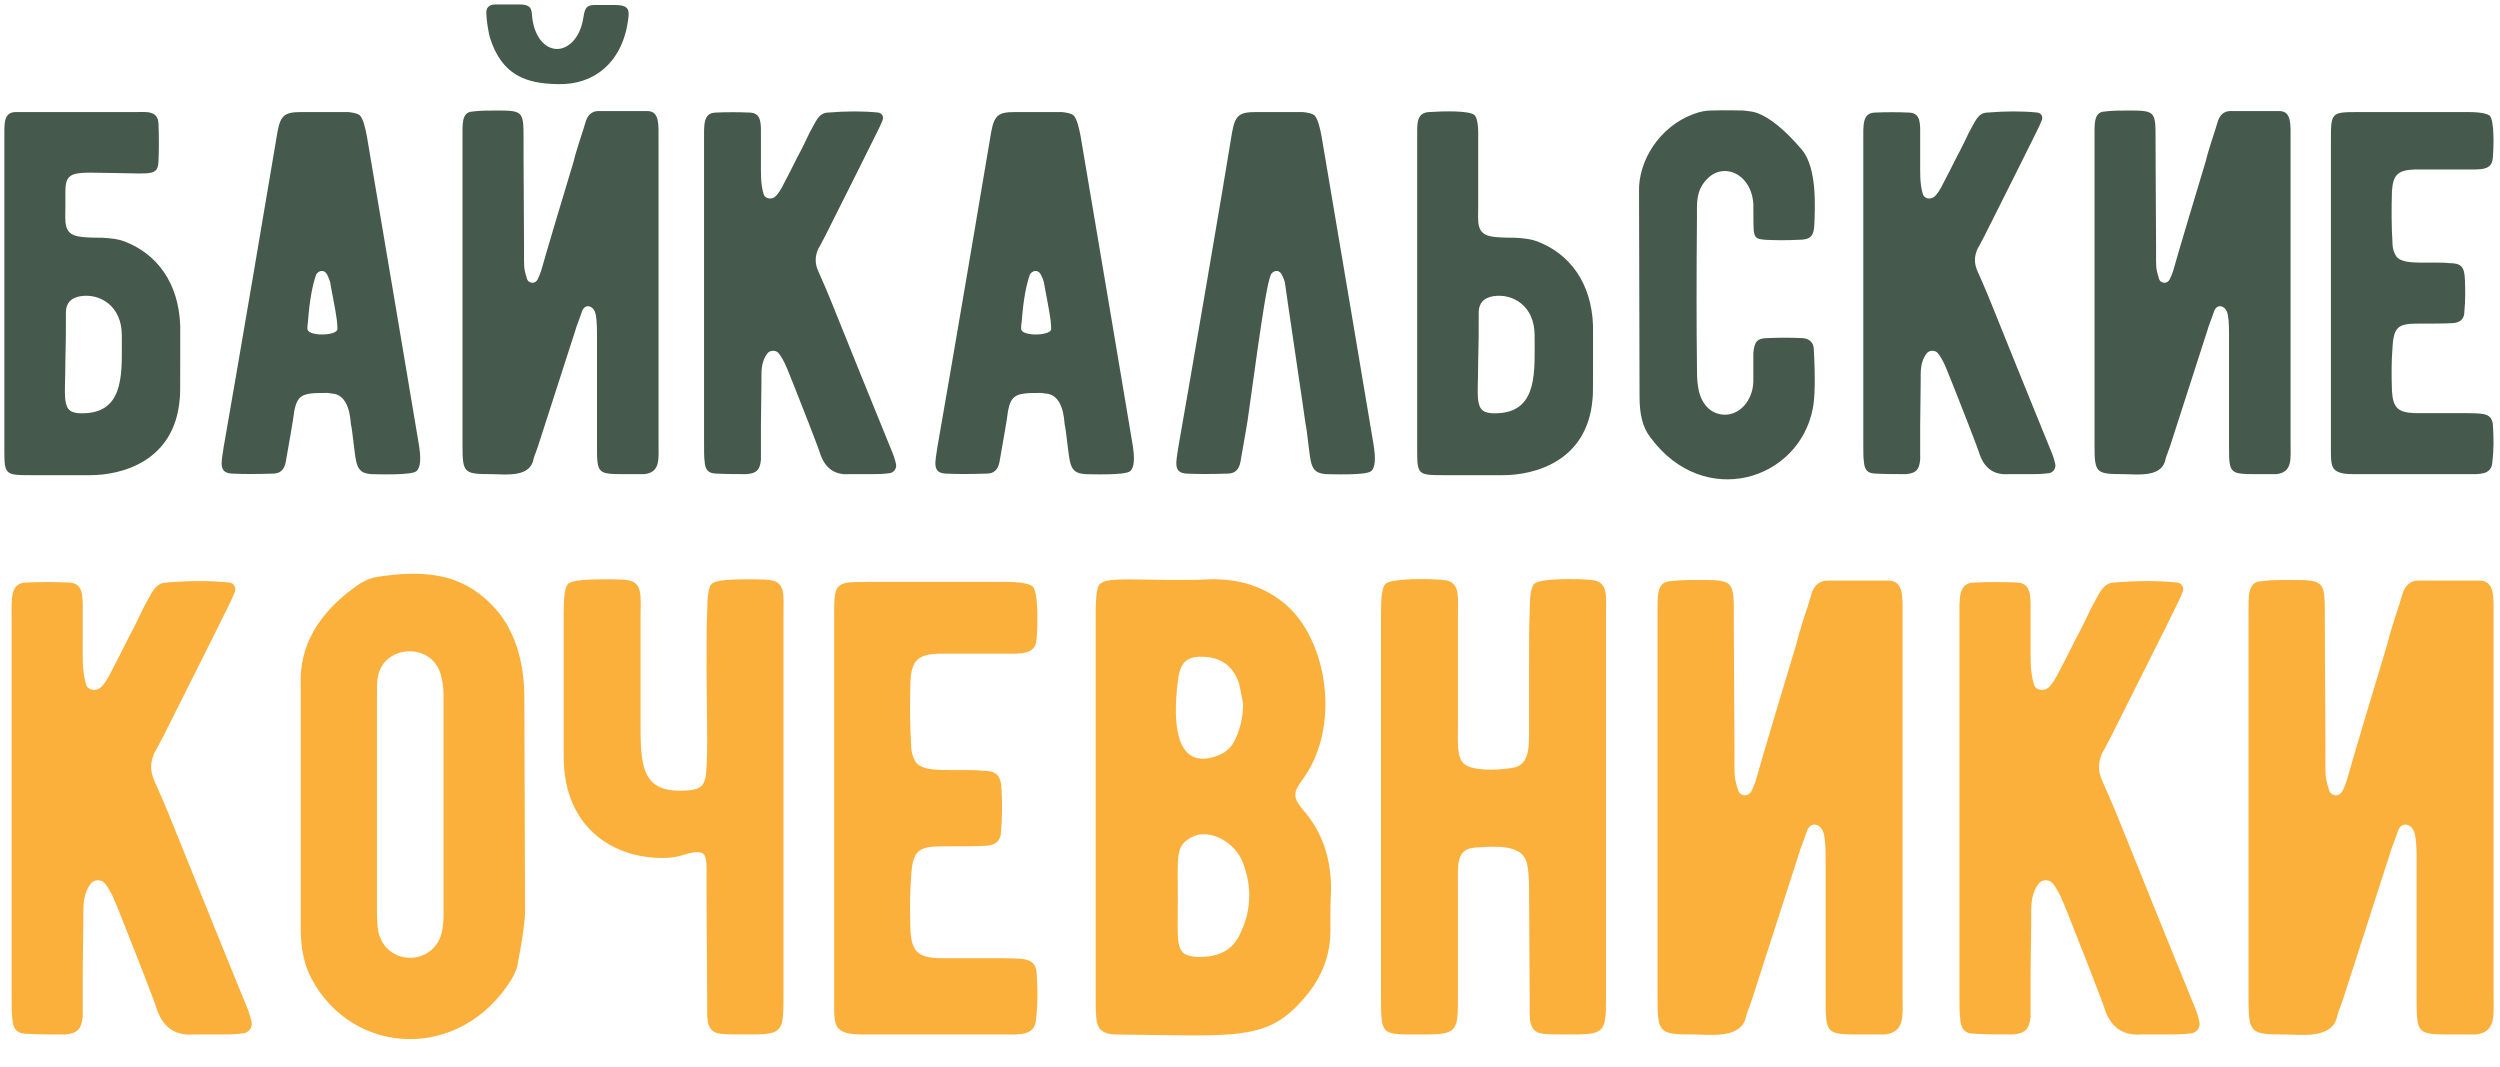 <?xml version="1.0" encoding="UTF-8"?> <svg xmlns="http://www.w3.org/2000/svg" width="464" height="198" viewBox="0 0 464 198" fill="none"> <path d="M23.081 44.8C29.129 47.104 33.161 52.48 33.449 60.448V66.88C33.449 71.392 33.449 73.792 33.353 74.08C32.393 85.696 22.505 88.192 16.745 88.192H5.705C0.905 88.192 0.809 88.096 0.809 83.392V25.408C0.809 23.104 0.617 20.8 2.921 20.8H25.001C27.113 20.8 29.321 20.416 29.417 23.008C29.513 25.312 29.513 27.52 29.417 29.824C29.321 32.608 28.265 32.224 22.025 32.128C13.769 32.032 12.137 31.456 12.137 35.584V38.176C12.137 41.248 11.657 43.552 14.921 43.936C15.401 44.032 16.841 44.128 19.049 44.128C20.777 44.224 22.121 44.416 23.081 44.8ZM22.601 62.176C22.601 56.8 18.569 54.4 14.921 54.976C13.193 55.264 12.329 56.224 12.233 57.76C12.233 63.616 12.233 61.216 12.137 66.88C12.137 74.848 11.081 77.056 16.169 76.672C23.273 76.096 22.601 68.704 22.601 62.176ZM77.697 82.24C78.177 85.024 78.081 86.752 77.313 87.424C76.449 88.288 69.633 88 68.865 88C67.905 87.904 67.329 87.712 66.945 87.328C66.081 86.56 65.985 85.12 65.601 82.048C65.409 80.608 65.313 79.456 65.121 78.688C65.025 77.728 64.833 73.12 61.473 73.024C60.993 72.928 60.705 72.928 60.705 72.928C55.713 72.928 54.945 73.12 54.369 78.016C54.273 78.784 53.793 81.376 53.025 85.792C52.737 87.232 51.969 87.904 50.625 87.904C47.649 88 45.153 88 43.137 87.904C40.449 87.808 41.121 85.792 41.505 83.008C43.809 69.952 50.625 29.824 51.489 24.544C52.065 21.376 52.833 20.8 55.905 20.8H64.641C65.601 20.896 66.369 21.088 66.753 21.376C67.425 22.048 67.809 23.776 68.097 25.312C70.785 41.248 77.601 81.472 77.697 82.24ZM62.625 61.12C62.625 60.928 62.625 60.352 62.529 59.488C62.337 57.76 61.281 52.672 61.281 52.384C61.185 52 60.993 51.52 60.705 50.944C60.129 49.888 59.073 50.272 58.689 50.944C58.017 52.768 57.441 55.744 57.153 59.776C57.057 60.256 57.057 60.736 57.057 61.024C57.057 62.464 62.433 62.368 62.625 61.12ZM116.656 3.04C115.792 11.392 110.416 15.808 103.504 15.616C97.648 15.52 93.136 13.984 90.928 6.976C90.64 5.92 90.256 3.616 90.256 2.272C90.256 1.408 90.832 0.832 91.888 0.832H94.096C94.96 0.832 95.824 0.832 96.496 0.832C98.992 0.832 98.608 2.176 98.8 3.424C99.28 6.976 101.2 9.088 103.408 9.088C105.52 9.088 107.632 6.976 108.208 3.616C108.496 1.888 108.592 0.928 110.32 0.928H114.16C116.08 0.928 116.848 1.408 116.656 3.04ZM85.84 25.408C85.84 23.2 85.648 20.8 87.664 20.704C89.104 20.512 90.64 20.512 92.272 20.512C96.976 20.512 97.168 20.704 97.168 25.408C97.168 25.024 97.168 31.936 97.264 46.24C97.264 49.408 97.168 49.696 97.744 51.52C97.936 52.672 99.376 52.864 99.856 51.712C100.048 51.328 100.24 50.848 100.432 50.272C101.392 46.816 104.944 35.008 106.48 29.92C106.672 29.056 107.056 27.808 107.536 26.272C108.112 24.544 108.496 23.296 108.688 22.624C109.072 21.28 109.936 20.608 111.088 20.608H120.208C122.416 20.704 122.224 23.008 122.224 25.984V82.144C122.224 85.216 122.608 87.616 119.632 88H116.272C110.896 88 110.8 88 110.8 82.816V61.984C110.8 59.968 110.704 58.624 110.416 57.856C109.936 56.704 108.688 56.416 108.112 57.568L106.96 60.736C107.152 60.256 104.752 67.552 99.856 82.816L99.376 84.16C99.088 84.832 98.992 85.312 98.896 85.696C97.936 88.672 93.52 88 91.216 88C86.128 88 85.84 87.808 85.84 82.72V25.408ZM166.287 86.08C166.479 86.848 165.999 87.616 165.231 87.808C163.695 88 163.311 88 160.335 88H157.647C155.055 88.192 153.231 87.04 152.271 84.352C152.175 83.968 151.503 82.144 150.159 78.688C147.855 72.832 146.511 69.376 146.127 68.512C145.551 67.072 144.975 66.112 144.495 65.536C144.015 64.96 142.959 64.96 142.479 65.536C141.711 66.496 141.327 67.744 141.327 69.472C141.327 69.28 141.327 72.448 141.231 78.88V85.312C141.039 87.232 140.463 87.808 138.639 88C136.815 88 134.895 88 133.071 87.904C131.439 87.904 130.863 87.232 130.767 85.504C130.671 84.928 130.671 83.776 130.671 82.048V26.176C130.671 23.2 130.479 20.992 132.783 20.896C134.895 20.8 137.007 20.8 139.215 20.896C141.423 20.992 141.231 23.104 141.231 25.408V29.248C141.231 32.224 141.135 33.952 141.711 35.968C141.903 36.832 143.055 37.12 143.823 36.544C144.303 36.16 144.975 35.2 145.647 33.76C146.223 32.704 146.991 31.168 147.951 29.248C149.103 27.136 149.775 25.6 150.255 24.64C151.406 22.624 151.887 20.992 153.615 20.896C157.167 20.608 160.335 20.608 163.023 20.896C163.695 20.992 164.079 21.664 163.791 22.336C163.503 23.104 163.023 24.064 162.543 25.024C161.295 27.616 158.127 33.856 153.231 43.648C152.271 45.472 151.887 46.24 151.983 45.952C151.215 47.488 151.215 48.928 151.887 50.368C152.559 51.904 153.423 53.824 154.383 56.224C157.839 64.768 161.487 73.888 165.423 83.488C165.807 84.352 166.095 85.216 166.287 86.08ZM210.166 82.24C210.646 85.024 210.55 86.752 209.782 87.424C208.918 88.288 202.102 88 201.334 88C200.374 87.904 199.798 87.712 199.414 87.328C198.55 86.56 198.454 85.12 198.07 82.048C197.878 80.608 197.782 79.456 197.59 78.688C197.494 77.728 197.302 73.12 193.942 73.024C193.462 72.928 193.174 72.928 193.174 72.928C188.182 72.928 187.414 73.12 186.838 78.016C186.742 78.784 186.262 81.376 185.494 85.792C185.206 87.232 184.438 87.904 183.094 87.904C180.118 88 177.622 88 175.606 87.904C172.918 87.808 173.59 85.792 173.974 83.008C176.278 69.952 183.094 29.824 183.958 24.544C184.534 21.376 185.302 20.8 188.374 20.8H197.11C198.07 20.896 198.838 21.088 199.222 21.376C199.894 22.048 200.278 23.776 200.566 25.312C203.254 41.248 210.07 81.472 210.166 82.24ZM195.094 61.12C195.094 60.928 195.094 60.352 194.998 59.488C194.806 57.76 193.75 52.672 193.75 52.384C193.654 52 193.462 51.52 193.174 50.944C192.598 49.888 191.542 50.272 191.158 50.944C190.486 52.768 189.91 55.744 189.622 59.776C189.526 60.256 189.526 60.736 189.526 61.024C189.526 62.464 194.902 62.368 195.094 61.12ZM231.557 78.016C231.461 78.784 230.981 81.376 230.213 85.792C229.925 87.232 229.157 87.904 227.813 87.904C224.837 88 222.341 88 220.325 87.904C217.637 87.808 218.309 85.792 218.693 83.008C220.421 73.312 227.429 32.416 228.677 24.544C229.253 21.376 230.021 20.8 233.093 20.8H241.829C242.789 20.896 243.557 21.088 243.941 21.376C244.613 22.048 244.997 23.776 245.285 25.312C247.973 41.248 254.789 81.472 254.885 82.24C255.365 85.024 255.269 86.752 254.501 87.424C253.637 88.288 246.821 88 246.053 88C245.093 87.904 244.517 87.712 244.133 87.328C243.269 86.56 243.173 85.12 242.789 82.048C242.597 80.608 242.501 79.456 242.309 78.688C242.213 77.728 238.469 52.672 238.469 52.384C238.373 52 238.181 51.52 237.893 50.944C237.317 49.888 236.261 50.272 235.877 50.944C235.205 52.768 234.629 55.744 231.557 78.016ZM295.668 66.88C295.668 71.392 295.668 73.792 295.572 74.08C294.612 85.696 284.724 88.192 278.964 88.192H267.924C263.124 88.192 263.028 88.096 263.028 83.392V25.408C263.028 23.104 262.836 20.992 265.14 20.8C268.116 20.608 272.82 20.512 273.684 21.376C274.068 21.76 274.356 22.912 274.356 24.64V38.176C274.356 41.248 273.876 43.552 277.14 43.936C277.62 44.032 279.06 44.128 281.268 44.128C282.996 44.224 284.34 44.416 285.3 44.8C291.348 47.104 295.38 52.48 295.668 60.448V66.88ZM284.82 62.176C284.82 56.8 280.788 54.4 277.14 54.976C275.412 55.264 274.548 56.224 274.452 57.76C274.452 63.616 274.452 61.216 274.356 66.88C274.356 74.848 273.299 77.056 278.388 76.672C285.492 76.096 284.82 68.704 284.82 62.176ZM336.652 64.96C336.94 70.336 336.844 73.888 336.46 75.808C333.868 89.248 316.204 94.624 306.316 81.184C304.876 79.36 304.3 76.864 304.3 73.696L304.204 35.68C304.012 29.824 308.044 23.488 314.284 21.184C315.532 20.704 316.588 20.512 317.548 20.512C320.332 20.416 322.348 20.512 323.596 20.512C324.46 20.608 325.42 20.704 326.188 20.992C328.492 21.856 331.276 24.064 334.444 27.808C337.324 31.264 336.844 38.752 336.748 41.632C336.652 43.936 335.98 44.512 333.676 44.512C331.66 44.608 329.74 44.608 327.724 44.512C325.036 44.32 325.516 43.936 325.42 37.888C325.228 34.24 322.828 31.744 320.14 31.744C318.796 31.744 317.644 32.32 316.684 33.376C314.764 35.488 314.956 37.696 314.956 40.096C314.86 51.232 314.86 60.448 314.956 67.936C314.956 69.28 314.956 70.528 315.148 71.68C315.436 74.08 316.876 76.768 319.852 76.96C322.828 77.152 325.324 74.368 325.42 70.816V65.536C325.612 63.424 326.092 62.752 328.108 62.752C330.124 62.656 332.332 62.656 334.54 62.752C335.884 62.848 336.652 63.616 336.652 64.96ZM381.443 86.08C381.635 86.848 381.155 87.616 380.387 87.808C378.851 88 378.467 88 375.491 88H372.803C370.211 88.192 368.387 87.04 367.427 84.352C367.331 83.968 366.659 82.144 365.315 78.688C363.011 72.832 361.667 69.376 361.283 68.512C360.707 67.072 360.131 66.112 359.651 65.536C359.171 64.96 358.115 64.96 357.635 65.536C356.867 66.496 356.483 67.744 356.483 69.472C356.483 69.28 356.483 72.448 356.387 78.88V85.312C356.195 87.232 355.619 87.808 353.795 88C351.971 88 350.051 88 348.227 87.904C346.595 87.904 346.019 87.232 345.923 85.504C345.827 84.928 345.827 83.776 345.827 82.048V26.176C345.827 23.2 345.635 20.992 347.939 20.896C350.051 20.8 352.163 20.8 354.371 20.896C356.579 20.992 356.387 23.104 356.387 25.408V29.248C356.387 32.224 356.291 33.952 356.867 35.968C357.059 36.832 358.211 37.12 358.979 36.544C359.459 36.16 360.131 35.2 360.803 33.76C361.379 32.704 362.147 31.168 363.107 29.248C364.259 27.136 364.931 25.6 365.411 24.64C366.563 22.624 367.043 20.992 368.771 20.896C372.323 20.608 375.491 20.608 378.179 20.896C378.851 20.992 379.235 21.664 378.947 22.336C378.659 23.104 378.179 24.064 377.699 25.024C376.451 27.616 373.283 33.856 368.387 43.648C367.427 45.472 367.043 46.24 367.139 45.952C366.371 47.488 366.371 48.928 367.043 50.368C367.715 51.904 368.579 53.824 369.539 56.224C372.995 64.768 376.643 73.888 380.579 83.488C380.963 84.352 381.251 85.216 381.443 86.08ZM388.746 25.408C388.746 23.2 388.554 20.8 390.57 20.704C392.01 20.512 393.546 20.512 395.178 20.512C399.882 20.512 400.074 20.704 400.074 25.408C400.074 25.024 400.074 31.936 400.17 46.24C400.17 49.408 400.074 49.696 400.65 51.52C400.842 52.672 402.282 52.864 402.762 51.712C402.954 51.328 403.146 50.848 403.338 50.272C404.298 46.816 407.85 35.008 409.386 29.92C409.578 29.056 409.962 27.808 410.442 26.272C411.018 24.544 411.402 23.296 411.594 22.624C411.978 21.28 412.842 20.608 413.994 20.608H423.114C425.322 20.704 425.13 23.008 425.13 25.984V82.144C425.13 85.216 425.514 87.616 422.538 88H419.178C413.802 88 413.706 88 413.706 82.816V61.984C413.706 59.968 413.61 58.624 413.322 57.856C412.842 56.704 411.594 56.416 411.018 57.568L409.866 60.736C410.058 60.256 407.658 67.552 402.762 82.816L402.282 84.16C401.994 84.832 401.898 85.312 401.802 85.696C400.842 88.672 396.426 88 394.122 88C389.034 88 388.746 87.808 388.746 82.72V25.408ZM462.665 78.688C462.857 81.184 462.857 83.584 462.569 85.888C462.377 88.192 460.073 88 458.057 88H437.225C435.881 88 434.249 88 433.385 87.232C432.521 86.464 432.617 85.216 432.617 81.664V25.792C432.617 20.992 432.713 20.8 437.417 20.8H458.153C460.361 20.8 461.609 21.088 462.089 21.472C462.953 22.336 462.857 27.136 462.665 29.344C462.473 31.648 460.457 31.456 457.673 31.456H448.169C445.001 31.552 444.137 32.512 443.945 35.488C443.849 38.752 443.849 41.92 444.041 44.992C444.041 46.24 444.425 47.2 444.905 47.776C446.057 48.832 448.169 48.736 451.145 48.736C452.681 48.736 453.833 48.736 454.505 48.832C456.809 48.832 457.385 49.504 457.481 51.808C457.577 53.824 457.577 55.84 457.385 57.856C457.385 59.2 456.617 59.872 455.273 59.968C453.833 60.064 451.625 60.064 448.841 60.064C445.193 60.064 444.233 60.544 444.041 64.672C443.849 66.976 443.849 69.568 443.945 72.544C444.137 75.616 445.001 76.576 448.169 76.672H457.577C460.457 76.768 462.377 76.48 462.665 78.688Z" fill="#455A4D"></path> <path d="M46.675 189.6C46.914 190.56 46.315 191.52 45.355 191.76C43.434 192 42.955 192 39.234 192H35.874C32.635 192.24 30.355 190.8 29.154 187.44C29.035 186.96 28.195 184.68 26.515 180.36C23.634 173.04 21.954 168.72 21.474 167.64C20.755 165.84 20.035 164.64 19.434 163.92C18.834 163.2 17.515 163.2 16.915 163.92C15.954 165.12 15.475 166.68 15.475 168.84C15.475 168.6 15.475 172.56 15.354 180.6V188.64C15.114 191.04 14.395 191.76 12.114 192C9.835 192 7.435 192 5.155 191.88C3.115 191.88 2.395 191.04 2.275 188.88C2.155 188.16 2.155 186.72 2.155 184.56V114.72C2.155 111 1.915 108.24 4.795 108.12C7.435 108 10.075 108 12.835 108.12C15.595 108.24 15.354 110.88 15.354 113.76V118.56C15.354 122.28 15.235 124.44 15.954 126.96C16.195 128.04 17.634 128.4 18.595 127.68C19.195 127.2 20.035 126 20.875 124.2C21.595 122.88 22.555 120.96 23.755 118.56C25.195 115.92 26.035 114 26.634 112.8C28.075 110.28 28.674 108.24 30.834 108.12C35.275 107.76 39.234 107.76 42.594 108.12C43.434 108.24 43.914 109.08 43.554 109.92C43.194 110.88 42.594 112.08 41.995 113.28C40.434 116.52 36.474 124.32 30.355 136.56C29.154 138.84 28.674 139.8 28.794 139.44C27.834 141.36 27.834 143.16 28.674 144.96C29.515 146.88 30.595 149.28 31.794 152.28C36.114 162.96 40.675 174.36 45.594 186.36C46.075 187.44 46.434 188.52 46.675 189.6ZM97.444 169.32C97.444 170.64 97.084 173.76 96.124 178.68C96.004 179.76 95.524 180.72 94.924 181.8C85.444 197.04 65.524 196.08 57.844 181.68C56.404 179.04 55.804 175.92 55.804 172.08V127.08C55.564 120 58.924 114 65.884 108.96C67.324 107.88 68.644 107.28 70.204 107.04C79.684 105.6 85.684 106.92 90.724 111.72C95.764 116.4 97.324 123.24 97.324 129.6L97.444 169.32ZM81.604 174.24C82.084 173.16 82.324 171.6 82.324 169.68V129.12C82.324 127.44 82.084 126.12 81.724 124.92C79.804 119.04 70.924 119.76 70.084 125.88C69.964 126.6 69.964 127.8 69.964 129.72V168.84C69.964 171.24 70.084 173.04 70.564 174C72.484 178.92 79.444 179.04 81.604 174.24ZM145.415 185.4C145.415 191.76 145.055 192 138.575 192C136.535 192 134.975 192 133.895 191.88C130.895 191.64 131.255 189 131.255 185.76L131.135 166.32V161.52C131.135 159 130.895 158.16 129.455 158.16C127.415 158.16 126.455 159.24 122.975 159.24C113.495 159.24 104.615 153.36 104.615 140.4V113.64C104.615 110.64 104.855 108.96 105.455 108.36C106.175 107.64 109.295 107.52 112.055 107.52C113.735 107.52 115.295 107.52 116.135 107.64C119.375 107.88 118.895 110.64 118.895 114.24V135.6C118.895 142.8 119.735 146.76 126.215 146.76C130.295 146.76 130.535 145.68 130.895 144.48C131.135 143.64 131.255 140.76 131.255 137.28C131.255 132.96 131.135 127.92 131.135 124.32C131.135 119.64 131.135 116.04 131.255 113.64C131.255 110.64 131.495 108.96 132.095 108.36C132.815 107.64 135.815 107.52 138.575 107.52C140.255 107.52 141.815 107.52 142.655 107.64C145.895 107.88 145.415 110.64 145.415 113.76V185.4ZM192.382 180.36C192.622 183.48 192.622 186.48 192.262 189.36C192.022 192.24 189.142 192 186.622 192H160.582C158.902 192 156.862 192 155.782 191.04C154.702 190.08 154.822 188.52 154.822 184.08V114.24C154.822 108.24 154.942 108 160.822 108H186.742C189.502 108 191.062 108.36 191.662 108.84C192.742 109.92 192.622 115.92 192.382 118.68C192.142 121.56 189.622 121.32 186.142 121.32H174.262C170.302 121.44 169.222 122.64 168.982 126.36C168.862 130.44 168.862 134.4 169.102 138.24C169.102 139.8 169.582 141 170.182 141.72C171.622 143.04 174.262 142.92 177.982 142.92C179.902 142.92 181.342 142.92 182.182 143.04C185.062 143.04 185.782 143.88 185.902 146.76C186.022 149.28 186.022 151.8 185.782 154.32C185.782 156 184.822 156.84 183.142 156.96C181.342 157.08 178.582 157.08 175.102 157.08C170.542 157.08 169.342 157.68 169.102 162.84C168.862 165.72 168.862 168.96 168.982 172.68C169.222 176.52 170.302 177.72 174.262 177.84H186.022C189.622 177.96 192.022 177.6 192.382 180.36ZM247.04 165.6C246.92 167.16 246.92 169.44 246.92 172.2C247.04 177 245.48 181.2 242.24 185.04C235.28 193.32 229.88 192.24 207.08 192C205.76 192 204.8 191.64 204.2 191.04C203.36 190.08 203.36 188.28 203.36 184.32V113.64C203.36 110.76 203.6 108.96 204.08 108.48C205.28 107.28 207.92 107.52 217.04 107.64C220.16 107.64 222.68 107.64 224.6 107.52C230.24 107.4 234.8 108.96 238.64 112.2C246.44 118.92 248.96 135.12 241.64 144.84C239.96 147.12 239.96 148.08 241.88 150.36C245.48 154.44 247.16 159.6 247.04 165.6ZM218.72 125.64C217.88 131.52 217.16 143.16 225.56 140.4C227.12 139.92 228.2 139.08 228.92 137.88C230.12 135.72 230.72 133.2 230.72 130.56L230 126.96C229.04 123.96 227 122.16 223.76 121.92C220.64 121.68 219.2 122.64 218.72 125.64ZM229.88 173.88C232.16 169.56 232.52 165 230.72 160.2C229.4 156.48 224.72 153.72 221.36 155.28C218.12 156.96 218.6 158.52 218.6 166.68C218.6 175.56 218 177.36 222.2 177.6C225.92 177.72 228.44 176.52 229.88 173.88ZM298.072 185.4C298.072 191.76 297.712 192 291.232 192C289.192 192 287.632 192 286.552 191.88C283.552 191.64 283.912 189 283.912 185.76L283.792 164.88C283.792 162.84 283.672 161.16 283.312 159.96C282.352 156.6 277.192 157.08 273.712 157.32C270.232 157.56 270.592 160.68 270.592 164.04V185.88C270.592 191.52 270.112 192 264.232 192C260.152 192 258.112 192.12 257.152 191.16C256.312 190.2 256.312 188.64 256.312 184.32V113.64C256.312 110.64 256.552 108.96 257.152 108.36C258.352 107.28 265.552 107.4 267.832 107.64C271.072 107.88 270.592 110.64 270.592 114.24V134.16C270.592 138 270.352 140.4 271.672 141.72C273.112 143.04 277.312 143.04 280.432 142.56C284.032 142.2 283.792 138.48 283.792 135V124.32C283.792 119.64 283.792 116.04 283.912 113.64C283.912 110.64 284.152 108.96 284.752 108.36C285.832 107.28 293.032 107.4 295.312 107.64C298.552 107.88 298.072 110.64 298.072 113.76V185.4ZM307.64 113.76C307.64 111 307.4 108 309.92 107.88C311.72 107.64 313.64 107.64 315.68 107.64C321.56 107.64 321.8 107.88 321.8 113.76C321.8 113.28 321.8 121.92 321.92 139.8C321.92 143.76 321.8 144.12 322.52 146.4C322.76 147.84 324.56 148.08 325.16 146.64C325.4 146.16 325.64 145.56 325.88 144.84C327.08 140.52 331.52 125.76 333.44 119.4C333.68 118.32 334.16 116.76 334.76 114.84C335.48 112.68 335.96 111.12 336.2 110.28C336.68 108.6 337.76 107.76 339.2 107.76H350.6C353.36 107.88 353.12 110.76 353.12 114.48V184.68C353.12 188.52 353.6 191.52 349.88 192H345.68C338.96 192 338.84 192 338.84 185.52V159.48C338.84 156.96 338.72 155.28 338.36 154.32C337.76 152.88 336.2 152.52 335.48 153.96L334.04 157.92C334.28 157.32 331.28 166.44 325.16 185.52L324.56 187.2C324.2 188.04 324.08 188.64 323.96 189.12C322.76 192.84 317.24 192 314.36 192C308 192 307.64 191.76 307.64 185.4V113.76ZM408.198 189.6C408.438 190.56 407.838 191.52 406.878 191.76C404.958 192 404.478 192 400.758 192H397.398C394.158 192.24 391.878 190.8 390.678 187.44C390.558 186.96 389.718 184.68 388.038 180.36C385.158 173.04 383.478 168.72 382.998 167.64C382.278 165.84 381.558 164.64 380.958 163.92C380.358 163.2 379.038 163.2 378.438 163.92C377.478 165.12 376.998 166.68 376.998 168.84C376.998 168.6 376.998 172.56 376.878 180.6V188.64C376.638 191.04 375.918 191.76 373.638 192C371.358 192 368.958 192 366.678 191.88C364.638 191.88 363.918 191.04 363.798 188.88C363.678 188.16 363.678 186.72 363.678 184.56V114.72C363.678 111 363.438 108.24 366.318 108.12C368.958 108 371.598 108 374.358 108.12C377.118 108.24 376.878 110.88 376.878 113.76V118.56C376.878 122.28 376.758 124.44 377.478 126.96C377.718 128.04 379.158 128.4 380.118 127.68C380.718 127.2 381.558 126 382.398 124.2C383.118 122.88 384.078 120.96 385.278 118.56C386.718 115.92 387.558 114 388.158 112.8C389.598 110.28 390.198 108.24 392.358 108.12C396.798 107.76 400.758 107.76 404.118 108.12C404.958 108.24 405.438 109.08 405.078 109.92C404.718 110.88 404.118 112.08 403.518 113.28C401.958 116.52 397.998 124.32 391.878 136.56C390.678 138.84 390.198 139.8 390.318 139.44C389.358 141.36 389.358 143.16 390.198 144.96C391.038 146.88 392.118 149.28 393.318 152.28C397.638 162.96 402.198 174.36 407.118 186.36C407.598 187.44 407.958 188.52 408.198 189.6ZM417.327 113.76C417.327 111 417.087 108 419.607 107.88C421.407 107.64 423.327 107.64 425.367 107.64C431.247 107.64 431.487 107.88 431.487 113.76C431.487 113.28 431.487 121.92 431.607 139.8C431.607 143.76 431.487 144.12 432.207 146.4C432.447 147.84 434.247 148.08 434.847 146.64C435.087 146.16 435.327 145.56 435.567 144.84C436.767 140.52 441.207 125.76 443.127 119.4C443.367 118.32 443.847 116.76 444.447 114.84C445.167 112.68 445.647 111.12 445.887 110.28C446.367 108.6 447.447 107.76 448.887 107.76H460.287C463.047 107.88 462.807 110.76 462.807 114.48V184.68C462.807 188.52 463.287 191.52 459.567 192H455.367C448.647 192 448.527 192 448.527 185.52V159.48C448.527 156.96 448.407 155.28 448.047 154.32C447.447 152.88 445.887 152.52 445.167 153.96L443.727 157.92C443.967 157.32 440.967 166.44 434.847 185.52L434.247 187.2C433.887 188.04 433.767 188.64 433.647 189.12C432.447 192.84 426.927 192 424.047 192C417.687 192 417.327 191.76 417.327 185.4V113.76Z" fill="#FBB03B"></path> </svg> 
